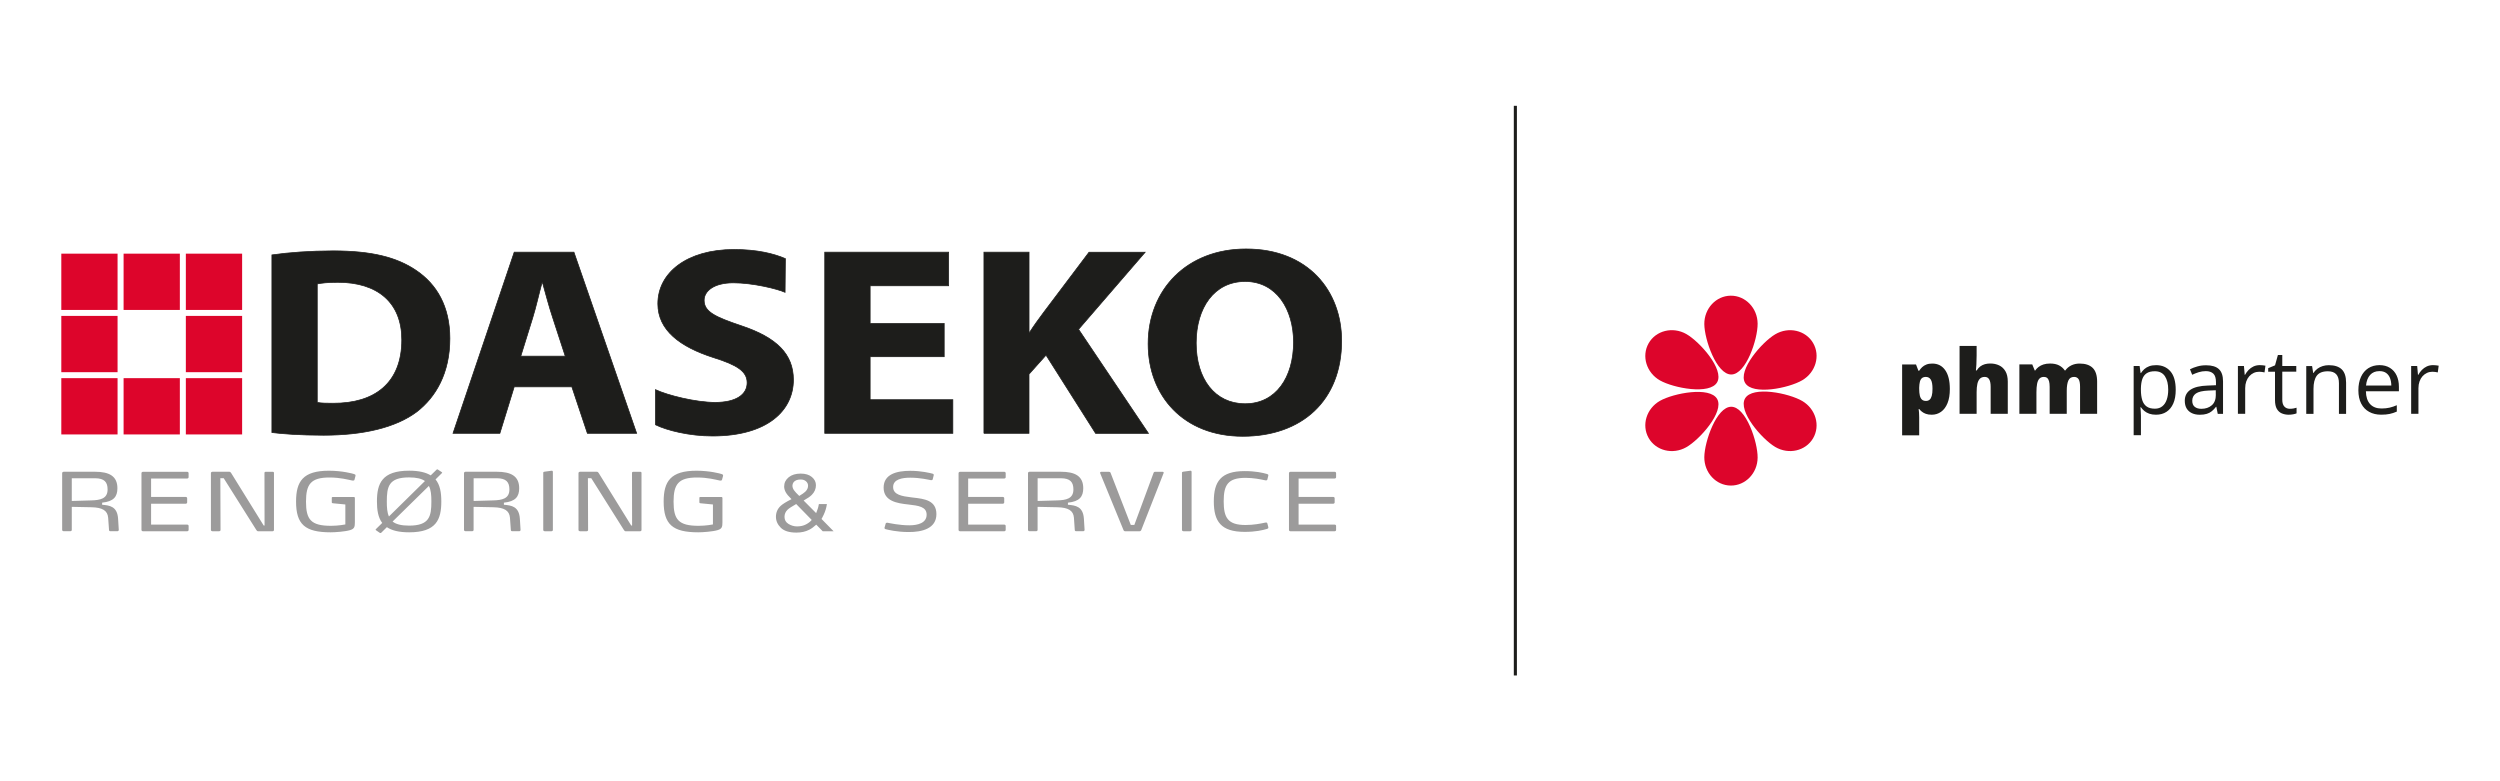 <?xml version="1.0" encoding="utf-8"?>
<!-- Generator: Adobe Illustrator 28.1.0, SVG Export Plug-In . SVG Version: 6.00 Build 0)  -->
<svg version="1.1" id="Layer_1" xmlns="http://www.w3.org/2000/svg" xmlns:xlink="http://www.w3.org/1999/xlink" x="0px" y="0px"
	 viewBox="0 0 800 250" style="enable-background:new 0 0 800 250;" xml:space="preserve">
<style type="text/css">
	.st0{fill:#1D1D1B;}
	.st1{fill:#DD052B;}
	.st2{clip-path:url(#SVGID_00000040554734215235076080000002561976417671391410_);fill:none;stroke:#1D1D1B;stroke-width:0.231;}
	.st3{fill:#9C9B9B;}
</style>
<g>
	<path class="st0" d="M776.55,117.27c-0.59,0.28-1.11,0.65-1.56,1.12c-0.45,0.47-0.83,0.99-1.14,1.56h-0.1l-0.25-2.82h-1.93v15.29
		h2.33v-8.21c0-0.79,0.12-1.51,0.35-2.16c0.23-0.65,0.55-1.2,0.96-1.66c0.41-0.46,0.89-0.81,1.43-1.06
		c0.54-0.25,1.12-0.37,1.74-0.37c0.27,0,0.56,0.02,0.87,0.06c0.31,0.04,0.59,0.09,0.84,0.15l0.29-2.15
		c-0.26-0.06-0.56-0.1-0.89-0.13c-0.33-0.03-0.66-0.05-0.96-0.05C777.8,116.85,777.14,116.99,776.55,117.27 M763.54,119.33
		c0.56,0.39,0.97,0.93,1.25,1.62c0.27,0.69,0.42,1.5,0.43,2.41h-8.09c0.14-1.45,0.58-2.58,1.31-3.39c0.74-0.81,1.72-1.21,2.96-1.21
		C762.26,118.75,762.98,118.94,763.54,119.33 M757.85,117.83c-1.01,0.65-1.79,1.58-2.34,2.78c-0.55,1.21-0.83,2.63-0.83,4.28
		c0,1.68,0.3,3.11,0.91,4.27c0.6,1.16,1.45,2.04,2.55,2.64c1.09,0.6,2.37,0.9,3.85,0.9c1.03,0,1.93-0.08,2.69-0.24
		c0.76-0.16,1.52-0.41,2.3-0.75v-2.04c-0.8,0.34-1.57,0.61-2.32,0.78s-1.6,0.27-2.57,0.27c-1.57,0-2.79-0.47-3.66-1.41
		c-0.86-0.94-1.31-2.31-1.34-4.1h10.56v-1.44c0-1.39-0.25-2.6-0.74-3.64c-0.49-1.04-1.21-1.84-2.14-2.42
		c-0.93-0.58-2.05-0.87-3.35-0.87C760.05,116.85,758.86,117.18,757.85,117.83 M743.28,117.14c-0.62,0.19-1.19,0.47-1.69,0.84
		c-0.5,0.37-0.92,0.82-1.24,1.36h-0.13l-0.35-2.2H738v15.29h2.32v-8.01c0-1.82,0.34-3.21,1.03-4.17c0.69-0.96,1.88-1.44,3.57-1.44
		c1.2,0,2.09,0.32,2.67,0.95c0.58,0.63,0.87,1.59,0.87,2.86v9.81h2.29v-9.96c0-1.96-0.47-3.39-1.4-4.28
		c-0.93-0.89-2.3-1.33-4.12-1.33C744.55,116.85,743.9,116.95,743.28,117.14 M730.99,130.09c-0.44-0.47-0.66-1.19-0.66-2.15v-9h4.48
		v-1.81h-4.48v-3.54h-1.4l-0.92,3.32l-2.19,0.91v1.13H728v9.07c0,1.2,0.2,2.14,0.59,2.82c0.4,0.68,0.92,1.16,1.58,1.44
		c0.66,0.28,1.4,0.43,2.21,0.43c0.46,0,0.92-0.04,1.4-0.13c0.48-0.08,0.85-0.19,1.12-0.31v-1.8c-0.25,0.09-0.58,0.17-0.98,0.24
		c-0.4,0.07-0.79,0.1-1.17,0.1C732.02,130.81,731.43,130.57,730.99,130.09 M721.11,117.27c-0.59,0.28-1.11,0.65-1.56,1.12
		c-0.45,0.47-0.83,0.99-1.14,1.56h-0.1l-0.25-2.82h-1.93v15.29h2.33v-8.21c0-0.79,0.12-1.51,0.35-2.16c0.23-0.65,0.55-1.2,0.96-1.66
		c0.41-0.46,0.89-0.81,1.43-1.06c0.54-0.25,1.12-0.37,1.74-0.37c0.27,0,0.56,0.02,0.87,0.06c0.31,0.04,0.59,0.09,0.84,0.15
		l0.29-2.15c-0.26-0.06-0.56-0.1-0.89-0.13c-0.34-0.03-0.66-0.05-0.96-0.05C722.36,116.85,721.7,116.99,721.11,117.27 M709.07,126.3
		c0,1.51-0.43,2.64-1.3,3.39s-1.98,1.13-3.34,1.13c-0.87,0-1.58-0.21-2.11-0.63c-0.53-0.42-0.8-1.07-0.8-1.94
		c0-1,0.39-1.78,1.17-2.33c0.78-0.55,2.13-0.86,4.03-0.94l2.33-0.1V126.3z M703.16,117.26c-0.89,0.25-1.68,0.55-2.37,0.91l0.71,1.76
		c0.65-0.32,1.34-0.59,2.07-0.82c0.73-0.23,1.49-0.35,2.29-0.35c1.03,0,1.83,0.27,2.4,0.8c0.57,0.53,0.85,1.46,0.85,2.78v0.93
		l-2.64,0.11c-2.47,0.07-4.32,0.52-5.53,1.34c-1.21,0.82-1.81,1.99-1.81,3.52c0,1.01,0.21,1.85,0.62,2.51
		c0.41,0.66,0.98,1.15,1.7,1.48c0.72,0.33,1.55,0.49,2.48,0.49c0.88,0,1.63-0.1,2.24-0.29c0.61-0.19,1.15-0.47,1.61-0.85
		c0.47-0.38,0.91-0.84,1.34-1.4h0.11l0.45,2.26h1.69v-10.4c0-1.8-0.44-3.1-1.33-3.92c-0.88-0.82-2.24-1.23-4.06-1.23
		C704.99,116.88,704.05,117,703.16,117.26 M692.78,120.4c0.7,1.07,1.05,2.5,1.05,4.31c0,1.19-0.16,2.25-0.47,3.16
		c-0.31,0.92-0.78,1.63-1.42,2.14c-0.63,0.51-1.42,0.77-2.37,0.77c-1.11,0-1.99-0.23-2.64-0.7c-0.66-0.47-1.13-1.14-1.41-2.04
		c-0.28-0.89-0.43-1.99-0.43-3.28v-0.45c0.02-1.23,0.18-2.25,0.47-3.06c0.3-0.81,0.77-1.43,1.42-1.84c0.65-0.41,1.5-0.61,2.56-0.61
		C691,118.8,692.08,119.34,692.78,120.4 M687.76,117.19c-0.62,0.23-1.14,0.54-1.57,0.92c-0.43,0.39-0.79,0.81-1.09,1.28h-0.11
		l-0.31-2.26h-1.91v22.13h2.33v-6.28c0-0.38-0.02-0.83-0.06-1.34c-0.04-0.51-0.08-0.95-0.1-1.31h0.17c0.29,0.43,0.65,0.82,1.09,1.19
		c0.44,0.36,0.96,0.65,1.58,0.87c0.61,0.21,1.33,0.32,2.13,0.32c1.28,0,2.4-0.3,3.34-0.91c0.94-0.61,1.68-1.5,2.2-2.68
		c0.52-1.18,0.78-2.64,0.78-4.38c0-2.63-0.57-4.61-1.7-5.92c-1.14-1.31-2.66-1.97-4.56-1.97
		C689.11,116.85,688.37,116.96,687.76,117.19 M662.84,116.91c-0.79,0.38-1.44,0.93-1.94,1.63h-0.17c-0.47-0.69-1.09-1.23-1.84-1.62
		c-0.75-0.39-1.71-0.59-2.87-0.59c-0.78,0-1.48,0.1-2.09,0.29c-0.61,0.2-1.14,0.46-1.58,0.8c-0.44,0.33-0.8,0.72-1.08,1.14h-0.15
		l-0.8-1.95h-4.12v15.81h5.46v-6.92c0-1.05,0.07-1.94,0.21-2.67c0.14-0.73,0.38-1.28,0.73-1.65c0.35-0.38,0.84-0.57,1.46-0.57
		c0.41,0,0.75,0.11,1.02,0.33s0.47,0.56,0.61,1.03c0.13,0.47,0.2,1.09,0.2,1.85v8.6h5.47v-7.37c0-1.41,0.17-2.51,0.51-3.28
		c0.34-0.77,0.95-1.16,1.84-1.16c0.63,0,1.11,0.24,1.43,0.71c0.32,0.47,0.48,1.3,0.48,2.5v8.6h5.46v-10.28
		c0-2.03-0.48-3.5-1.43-4.42c-0.95-0.92-2.33-1.38-4.14-1.38C664.52,116.33,663.63,116.53,662.84,116.91 M627.06,110.71v21.71h5.46
		v-6.95c0-1.04,0.08-1.92,0.24-2.64c0.16-0.72,0.43-1.27,0.81-1.65c0.38-0.38,0.9-0.57,1.56-0.57c0.64,0,1.12,0.27,1.42,0.8
		c0.31,0.54,0.46,1.33,0.46,2.38v8.62h5.48v-10.28c0-1.37-0.25-2.48-0.75-3.33c-0.5-0.85-1.17-1.48-2.02-1.88
		c-0.84-0.4-1.78-0.6-2.83-0.6c-0.62,0-1.2,0.07-1.73,0.22s-1.01,0.38-1.45,0.7c-0.44,0.33-0.83,0.76-1.17,1.31h-0.25
		c0.05-0.42,0.1-1.03,0.15-1.82c0.05-0.8,0.08-1.78,0.08-2.95v-3.08H627.06z M617.86,121.48c0.36,0.58,0.54,1.56,0.54,2.94
		c0,0.93-0.08,1.68-0.24,2.25c-0.16,0.57-0.39,0.98-0.7,1.24c-0.31,0.26-0.69,0.39-1.14,0.39c-0.56,0-1-0.15-1.31-0.44
		c-0.32-0.29-0.54-0.73-0.67-1.3c-0.13-0.57-0.2-1.28-0.2-2.11v-0.43c0.02-0.75,0.1-1.38,0.23-1.89c0.13-0.51,0.36-0.89,0.66-1.14
		c0.31-0.25,0.73-0.38,1.26-0.38C616.98,120.62,617.5,120.91,617.86,121.48 M616.45,116.65c-0.54,0.21-0.99,0.49-1.36,0.84
		c-0.37,0.35-0.69,0.73-0.95,1.14h-0.25l-0.77-2.01h-4.44v22.68h5.46v-5.78c0-0.56-0.02-1.05-0.05-1.47s-0.07-0.81-0.12-1.17h0.17
		c0.23,0.29,0.52,0.57,0.86,0.85c0.34,0.28,0.77,0.51,1.28,0.7c0.52,0.19,1.15,0.28,1.89,0.28c1.11,0,2.09-0.31,2.97-0.93
		c0.87-0.62,1.56-1.54,2.06-2.76c0.5-1.22,0.75-2.73,0.75-4.53c0-2.63-0.5-4.65-1.49-6.05c-0.99-1.4-2.37-2.1-4.12-2.1
		C617.61,116.33,616.98,116.44,616.45,116.65"/>
	<g>
		<path class="st1" d="M549.49,122.32c-2.32,4.1-13.95,1.87-18.29-0.58c-4.33-2.45-5.97-7.76-3.65-11.87
			c2.32-4.1,7.71-5.44,12.05-2.99C543.94,109.34,551.81,118.22,549.49,122.32"/>
		<path class="st1" d="M558.43,127.48c-2.39,4.06,5.36,13.02,9.65,15.55c4.29,2.53,9.71,1.29,12.1-2.77
			c2.39-4.06,0.85-9.4-3.44-11.93C572.45,125.8,560.82,123.43,558.43,127.48"/>
		<path class="st1" d="M558.43,122.52c-2.39-4.06,5.36-13.02,9.65-15.55c4.29-2.53,9.71-1.29,12.1,2.77
			c2.39,4.06,0.85,9.4-3.44,11.93C572.45,124.2,560.82,126.58,558.43,122.52"/>
		<path class="st1" d="M549.49,127.68c-2.32-4.1-13.95-1.87-18.29,0.58c-4.33,2.45-5.97,7.76-3.65,11.87
			c2.32,4.1,7.71,5.44,12.05,2.99C543.94,140.66,551.81,131.78,549.49,127.68"/>
		<path class="st1" d="M554.02,119.84c-4.71,0.04-8.6-11.15-8.64-16.13c-0.04-4.98,3.74-9.05,8.45-9.09
			c4.71-0.04,8.57,3.96,8.61,8.94C562.49,108.54,558.73,119.8,554.02,119.84"/>
		<path class="st1" d="M554.02,130.16c-4.71-0.04-8.6,11.15-8.64,16.13c-0.04,4.98,3.74,9.05,8.45,9.09
			c4.71,0.04,8.57-3.96,8.61-8.94C562.49,141.46,558.73,130.2,554.02,130.16"/>
	</g>
	<rect x="484.42" y="33.86" class="st0" width="0.99" height="182.29"/>
	<g>
		<path class="st0" d="M87.01,138.41c3.53,0.43,8.98,0.86,16.53,0.86c12.61,0,23.03-2.41,29.81-7.48
			c6.12-4.73,10.61-12.39,10.61-23.48c0-10.23-4.2-17.37-10.89-21.84c-6.12-4.13-14.14-6.19-26.47-6.19
			c-7.26,0-14.24,0.52-19.59,1.29V138.41L87.01,138.41z M101.53,90.85c1.24-0.26,3.44-0.51,6.59-0.51c12.61,0,20.45,6.36,20.45,18.4
			c0,13.85-8.69,20.38-21.98,20.3c-1.72,0-3.82,0-5.07-0.26V90.85L101.53,90.85z M182.99,123.78l4.97,14.88h15.77L183.66,80.7
			h-19.11l-19.59,57.96h15l4.59-14.88H182.99L182.99,123.78z M166.65,113.98l3.82-12.3c1.05-3.36,2.01-7.74,2.96-11.18h0.19
			c0.96,3.44,2.1,7.74,3.25,11.18l4.01,12.3H166.65L166.65,113.98z M209.74,135.91c3.63,1.81,10.89,3.61,18.25,3.61
			c17.68,0,25.9-8.25,25.9-17.97c0-8.17-5.26-13.5-16.63-17.29c-8.41-2.84-11.94-4.47-11.94-8.17c0-2.92,3.06-5.59,9.37-5.59
			c6.21,0,14.04,1.92,16.53,3.04l0.1-10.78c-3.82-1.63-9.08-2.92-16.44-2.92c-15.1,0-24.37,7.48-24.37,17.37
			c0,8.43,7.07,13.76,17.77,17.2c7.74,2.41,10.8,4.47,10.8,8.08c0,3.78-3.54,6.28-10.22,6.28c-6.21,0-15.29-2.28-19.11-4.08V135.91
			L209.74,135.91z M302.14,103.49h-23.7V91.45h25.13V80.7h-39.65v57.96h40.99v-10.75h-26.47v-13.76h23.7V103.49L302.14,103.49z
			 M314.85,138.66h14.43v-18.92l5.45-6.1l15.86,25.03h16.91l-22.36-33.28l21.31-24.68h-17.96l-14.52,19.26
			c-1.53,2.06-3.06,4.13-4.49,6.37h-0.19V80.7h-14.43V138.66L314.85,138.66z M398.74,79.67c-18.92,0-31.34,12.99-31.34,30.36
			c0,16.6,11.28,29.58,30.29,29.58c18.92,0,31.63-11.44,31.63-30.53C429.32,93,418.52,79.67,398.74,79.67 M398.45,90.07
			c10.04,0,15.48,8.94,15.48,19.44c0,11.27-5.64,19.69-15.48,19.69c-9.75,0-15.67-8-15.67-19.44
			C382.79,98.5,388.52,90.07,398.45,90.07"/>
		<g>
			<defs>
				<polygon id="SVGID_1_" points="19.62,170.57 429.56,170.57 429.56,79.43 19.62,79.43 19.62,170.57 				"/>
			</defs>
			<clipPath id="SVGID_00000133490490095424299240000004798492450212381345_">
				<use xlink:href="#SVGID_1_"  style="overflow:visible;"/>
			</clipPath>
			
				<path style="clip-path:url(#SVGID_00000133490490095424299240000004798492450212381345_);fill:none;stroke:#1D1D1B;stroke-width:0.231;" d="
				M87.01,138.41c3.53,0.43,8.98,0.86,16.53,0.86c12.61,0,23.03-2.41,29.81-7.48c6.12-4.73,10.61-12.39,10.61-23.48
				c0-10.23-4.2-17.37-10.89-21.84c-6.12-4.13-14.14-6.19-26.47-6.19c-7.26,0-14.24,0.52-19.59,1.29V138.41L87.01,138.41z
				 M101.53,90.85c1.24-0.26,3.44-0.51,6.59-0.51c12.61,0,20.45,6.36,20.45,18.4c0,13.85-8.69,20.38-21.98,20.3
				c-1.72,0-3.82,0-5.07-0.26V90.85L101.53,90.85z M182.99,123.78l4.97,14.88h15.77L183.66,80.7h-19.11l-19.59,57.96h15l4.59-14.88
				H182.99L182.99,123.78z M166.65,113.98l3.82-12.3c1.05-3.36,2.01-7.74,2.96-11.18h0.19c0.96,3.44,2.1,7.74,3.25,11.18l4.01,12.3
				H166.65L166.65,113.98z M209.74,135.91c3.63,1.81,10.89,3.61,18.25,3.61c17.68,0,25.9-8.25,25.9-17.97
				c0-8.17-5.26-13.5-16.63-17.29c-8.41-2.84-11.94-4.47-11.94-8.17c0-2.92,3.06-5.59,9.37-5.59c6.21,0,14.04,1.92,16.53,3.04
				l0.1-10.78c-3.82-1.63-9.08-2.92-16.44-2.92c-15.1,0-24.37,7.48-24.37,17.37c0,8.43,7.07,13.76,17.77,17.2
				c7.74,2.41,10.8,4.47,10.8,8.08c0,3.78-3.54,6.28-10.22,6.28c-6.21,0-15.29-2.28-19.11-4.08V135.91L209.74,135.91z
				 M302.14,103.49h-23.7V91.45h25.13V80.7h-39.65v57.96h40.99v-10.75h-26.47v-13.76h23.7V103.49L302.14,103.49z M314.85,138.66
				h14.43v-18.92l5.45-6.1l15.86,25.03h16.91l-22.36-33.28l21.31-24.68h-17.96l-14.52,19.26c-1.53,2.06-3.06,4.13-4.49,6.37h-0.19
				V80.7h-14.43V138.66L314.85,138.66z M398.74,79.67c-18.92,0-31.34,12.99-31.34,30.36c0,16.6,11.28,29.58,30.29,29.58
				c18.92,0,31.63-11.44,31.63-30.53C429.32,93,418.52,79.67,398.74,79.67L398.74,79.67z M398.45,90.07
				c10.04,0,15.48,8.94,15.48,19.44c0,11.27-5.64,19.69-15.48,19.69c-9.75,0-15.67-8-15.67-19.44
				C382.79,98.5,388.52,90.07,398.45,90.07L398.45,90.07z"/>
		</g>
		<polygon class="st1" points="19.62,99.18 37.62,99.18 37.62,81.17 19.62,81.17 19.62,99.18 		"/>
		<polygon class="st1" points="39.55,99.18 57.55,99.18 57.55,81.17 39.55,81.17 39.55,99.18 		"/>
		<polygon class="st1" points="59.47,99.18 77.48,99.18 77.48,81.17 59.47,81.17 59.47,99.18 		"/>
		<polygon class="st1" points="19.62,119.1 37.62,119.1 37.62,101.09 19.62,101.09 19.62,119.1 		"/>
		<polygon class="st1" points="59.47,119.1 77.48,119.1 77.48,101.09 59.47,101.09 59.47,119.1 		"/>
		<polygon class="st1" points="19.62,139.02 37.62,139.02 37.62,121.01 19.62,121.01 19.62,139.02 		"/>
		<polygon class="st1" points="39.55,139.02 57.55,139.02 57.55,121.01 39.55,121.01 39.55,139.02 		"/>
		<polygon class="st1" points="59.47,139.02 77.48,139.02 77.48,121.01 59.47,121.01 59.47,139.02 		"/>
		<path class="st3" d="M38.01,169.59l-0.22-3.56c-0.24-3.99-2.68-4.3-5.11-4.51v-0.67c3.69-0.38,4.89-1.91,4.89-4.61
			c0-3.91-2.65-5.28-7.17-5.28h-9.98c-0.28,0-0.53,0.18-0.53,0.41v18.24c0,0.2,0.25,0.38,0.53,0.38h2.06c0.28,0,0.49-0.18,0.49-0.38
			v-7.42l6.34,0.13c3.48,0.08,5.11,1.06,5.3,3.37l0.28,3.94c0.03,0.26,0.18,0.36,0.52,0.36h2.16
			C37.82,170,38.01,169.77,38.01,169.59 M34.43,156.63c0,2.96-2.34,3.43-5.3,3.5l-6.16,0.18v-7.27h7.45
			C33.39,153.05,34.43,154.26,34.43,156.63 M60.36,169.59v-1.31c0-0.23-0.22-0.41-0.49-0.41H48.35v-6.67H59.4
			c0.28,0,0.49-0.21,0.49-0.41v-1.37c0-0.23-0.21-0.41-0.49-0.41H48.35v-5.88h11.51c0.28,0,0.49-0.2,0.49-0.41v-1.34
			c0-0.23-0.22-0.41-0.49-0.41H45.79c-0.28,0-0.52,0.18-0.52,0.41v18.22c0,0.23,0.25,0.41,0.52,0.41h14.07
			C60.14,170,60.36,169.82,60.36,169.59 M87.67,169.62v-18.29c0-0.23-0.13-0.36-0.46-0.36h-2.12c-0.28,0-0.46,0.1-0.46,0.36
			l0.03,16.84h-0.28l-10.41-16.8c-0.12-0.2-0.31-0.41-0.59-0.41h-5.36c-0.28,0-0.53,0.18-0.53,0.39v18.27c0,0.2,0.25,0.38,0.53,0.38
			h2.06c0.28,0,0.49-0.18,0.49-0.38l-0.06-16.59h1.08l10.44,16.57c0.12,0.21,0.31,0.41,0.59,0.41h4.56
			C87.45,170,87.67,169.82,87.67,169.62 M113.74,152.36c0.03-0.1,0.03-0.18,0.03-0.23c0-0.23-0.16-0.34-0.49-0.44
			c-0.43-0.15-3.76-1.06-8.04-1.06c-8.28,0-10.5,3.4-10.5,9.87c0,7.32,2.86,9.84,11.09,9.84c1.45,0,4.62-0.23,6.19-0.7
			c1.38-0.41,1.54-1.06,1.54-2.5v-7.75c0-0.23-0.12-0.36-0.37-0.36h-6.71c-0.15,0-0.31,0.1-0.31,0.26v1.49
			c0,0.13,0.12,0.23,0.31,0.26l4.03,0.39v6.39c0,0-2.15,0.44-4.59,0.44c-6.44,0-8-2.01-8-7.73c0-5.59,1.54-7.73,7.51-7.73
			c3.48,0,5.94,0.7,7.24,0.96c0.12,0.03,0.25,0.03,0.34,0.03c0.21,0,0.37-0.08,0.43-0.29L113.74,152.36L113.74,152.36z
			 M141.37,151.43c0.09-0.05,0.12-0.1,0.12-0.16c0-0.08-0.06-0.13-0.15-0.2l-1.2-0.8c-0.06-0.05-0.12-0.08-0.18-0.08
			c-0.09,0-0.18,0.02-0.25,0.1l-1.88,1.83c-1.54-0.95-3.76-1.5-6.9-1.5c-8.71,0-10.31,4.1-10.31,9.84c0,2.76,0.37,5.15,1.69,6.88
			l-2.03,1.99c-0.06,0.05-0.09,0.13-0.09,0.18c0,0.05,0.06,0.1,0.15,0.18l1.2,0.83c0.06,0.03,0.12,0.05,0.19,0.05
			c0.09,0,0.18-0.02,0.25-0.08l1.82-1.8c1.57,1.06,3.82,1.65,7.14,1.65c8.68,0,10.28-4.1,10.28-9.87c0-2.86-0.4-5.31-1.85-7.06
			L141.37,151.43L141.37,151.43z M138.04,160.47c0,4.77-0.62,7.73-7.14,7.73c-2.56,0-4.22-0.47-5.27-1.31l11.61-11.39
			C137.92,156.76,138.04,158.46,138.04,160.47 M135.98,153.93l-11.52,11.34c-0.58-1.26-0.68-2.89-0.68-4.77
			c0-4.77,0.59-7.73,7.11-7.73C133.33,152.77,134.93,153.18,135.98,153.93 M166.58,169.59l-0.22-3.56c-0.25-3.99-2.68-4.3-5.11-4.51
			v-0.67c3.69-0.38,4.89-1.91,4.89-4.61c0-3.91-2.65-5.28-7.17-5.28H149c-0.28,0-0.52,0.18-0.52,0.41v18.24
			c0,0.2,0.25,0.38,0.52,0.38h2.06c0.28,0,0.49-0.18,0.49-0.38v-7.42l6.34,0.13c3.48,0.08,5.11,1.06,5.3,3.37l0.28,3.94
			c0.03,0.26,0.18,0.36,0.52,0.36h2.16C166.4,170,166.58,169.77,166.58,169.59 M163.01,156.63c0,2.96-2.34,3.43-5.29,3.5l-6.16,0.18
			v-7.27h7.45C161.96,153.05,163.01,154.26,163.01,156.63 M176.92,169.62v-18.65c0-0.15-0.09-0.34-0.34-0.34h-0.06l-2.28,0.31
			c-0.22,0.03-0.4,0.1-0.4,0.34v18.34c0,0.2,0.25,0.38,0.52,0.38h2.06C176.71,170,176.92,169.82,176.92,169.62 M205.28,169.62
			v-18.29c0-0.23-0.12-0.36-0.46-0.36h-2.12c-0.28,0-0.46,0.1-0.46,0.36l0.03,16.84h-0.28l-10.41-16.8
			c-0.12-0.2-0.31-0.41-0.58-0.41h-5.36c-0.28,0-0.52,0.18-0.52,0.39v18.27c0,0.2,0.25,0.38,0.52,0.38h2.06
			c0.28,0,0.49-0.18,0.49-0.38l-0.06-16.59h1.08l10.44,16.57c0.12,0.21,0.31,0.41,0.58,0.41h4.56
			C205.07,170,205.28,169.82,205.28,169.62 M231.36,152.36c0.03-0.1,0.03-0.18,0.03-0.23c0-0.23-0.16-0.34-0.49-0.44
			c-0.43-0.15-3.76-1.06-8.03-1.06c-8.28,0-10.5,3.4-10.5,9.87c0,7.32,2.86,9.84,11.08,9.84c1.45,0,4.62-0.23,6.19-0.7
			c1.39-0.41,1.54-1.06,1.54-2.5v-7.75c0-0.23-0.12-0.36-0.37-0.36h-6.71c-0.15,0-0.3,0.1-0.3,0.26v1.49c0,0.13,0.12,0.23,0.3,0.26
			l4.04,0.39v6.39c0,0-2.16,0.44-4.59,0.44c-6.44,0-8.01-2.01-8.01-7.73c0-5.59,1.54-7.73,7.51-7.73c3.48,0,5.94,0.7,7.23,0.96
			c0.12,0.03,0.24,0.03,0.34,0.03c0.21,0,0.37-0.08,0.43-0.29L231.36,152.36L231.36,152.36z M255.76,158.7
			c-0.79-0.74-1.34-1.35-1.68-1.82c-0.33-0.47-0.5-0.96-0.5-1.47c0-0.37,0.11-0.72,0.33-1.04c0.43-0.62,1.2-0.93,2.3-0.93
			c0.73,0,1.31,0.2,1.73,0.59c0.43,0.39,0.64,0.86,0.64,1.41c0,0.69-0.29,1.33-0.88,1.9C257.34,157.68,256.7,158.14,255.76,158.7
			 M255.05,168.45c-0.97,0-1.87-0.27-2.73-0.79c-0.86-0.53-1.28-1.28-1.28-2.26c0-0.9,0.33-1.67,0.99-2.3
			c0.43-0.42,1.35-1.02,2.75-1.81l4.97,5.09c-0.43,0.53-1.04,1.01-1.84,1.43C257.11,168.23,256.16,168.45,255.05,168.45
			 M253.28,159.73c-1.69,0.85-2.84,1.57-3.46,2.14c-1.01,0.94-1.52,2.11-1.52,3.51c0,1.3,0.52,2.47,1.56,3.5
			c1.04,1.03,2.7,1.55,4.99,1.55c1.55,0,2.91-0.3,4.1-0.91c0.68-0.34,1.43-0.88,2.25-1.63l2.07,2.11h3.48l-3.92-3.99
			c0,0.21,0.26-0.23,0.76-1.31c0.51-1.08,0.85-2.22,1.02-3.4h-2.57c-0.11,0.6-0.21,1.06-0.32,1.39c-0.1,0.33-0.29,0.83-0.55,1.51
			l-4.01-4.03c1.22-0.68,2.09-1.28,2.6-1.8c0.89-0.89,1.34-1.93,1.34-3.11c0-1.01-0.43-1.89-1.29-2.61c-0.86-0.73-2.06-1.1-3.59-1.1
			c-1.61,0-2.89,0.4-3.85,1.18c-0.96,0.79-1.44,1.77-1.44,2.96c0,0.57,0.16,1.16,0.47,1.77
			C251.73,158.08,252.35,158.83,253.28,159.73 M299.65,164.54c0-4.46-3.87-4.9-7.39-5.31l-0.65-0.08c-2.95-0.36-5.81-0.8-5.81-3.3
			c0-2.52,2.95-2.99,5.48-2.99c3.2,0,5.82,0.65,6.65,0.8h0.04c0.21,0,0.43-0.05,0.49-0.26l0.34-1.36v-0.03
			c0-0.21-0.06-0.34-0.4-0.44c-0.68-0.18-3.51-0.91-7.11-0.91c-4.34,0-8.53,1.06-8.53,5.39c0,4.33,4.34,5,7.85,5.38
			c3.36,0.38,5.91,0.72,5.91,3.27c0,2.65-2.8,3.4-5.51,3.4c-3.26,0-6.4-0.72-7.05-0.83h-0.03c-0.28,0-0.46,0.05-0.52,0.31
			l-0.37,1.31v0.02c0,0.21,0.09,0.36,0.4,0.44c0.65,0.16,3.54,0.9,7.27,0.9C295.15,170.29,299.65,169.08,299.65,164.54
			 M321.82,169.59v-1.31c0-0.23-0.22-0.41-0.49-0.41h-11.52v-6.67h11.05c0.28,0,0.49-0.21,0.49-0.41v-1.37
			c0-0.23-0.22-0.41-0.49-0.41h-11.05v-5.88h11.52c0.28,0,0.49-0.2,0.49-0.41v-1.34c0-0.23-0.22-0.41-0.49-0.41h-14.07
			c-0.27,0-0.52,0.18-0.52,0.41v18.22c0,0.23,0.25,0.41,0.52,0.41h14.07C321.6,170,321.82,169.82,321.82,169.59 M347.07,169.59
			l-0.22-3.56c-0.25-3.99-2.68-4.3-5.11-4.51v-0.67c3.69-0.38,4.9-1.91,4.9-4.61c0-3.91-2.65-5.28-7.18-5.28h-9.98
			c-0.28,0-0.52,0.18-0.52,0.41v18.24c0,0.2,0.24,0.38,0.52,0.38h2.06c0.28,0,0.49-0.18,0.49-0.38v-7.42l6.34,0.13
			c3.48,0.08,5.11,1.06,5.29,3.37l0.27,3.94c0.03,0.26,0.19,0.36,0.52,0.36h2.16C346.88,170,347.07,169.77,347.07,169.59
			 M343.49,156.63c0,2.96-2.33,3.43-5.29,3.5l-6.16,0.18v-7.27h7.45C342.45,153.05,343.49,154.26,343.49,156.63 M372.35,151.4
			c0,0,0.03-0.07,0.03-0.15c0-0.18-0.15-0.28-0.34-0.28h-2.37c-0.25,0-0.46,0.13-0.52,0.33l-6.16,16.67h-1.14l-6.47-16.67
			c-0.06-0.2-0.28-0.33-0.52-0.33h-2.49c-0.18,0-0.34,0.13-0.34,0.31c0,0.08,0.03,0.16,0.03,0.16l7.45,18.16
			c0.06,0.23,0.31,0.41,0.55,0.41h4.56c0.28,0,0.49-0.18,0.59-0.41L372.35,151.4L372.35,151.4z M381.31,169.62v-18.65
			c0-0.15-0.09-0.34-0.34-0.34h-0.06l-2.28,0.31c-0.22,0.03-0.4,0.1-0.4,0.34v18.34c0,0.2,0.25,0.38,0.52,0.38h2.06
			C381.09,170,381.31,169.82,381.31,169.62 M405.84,168.61l-0.28-1.1c-0.06-0.23-0.18-0.31-0.4-0.31c-0.09,0-0.25,0.03-0.37,0.05
			c-1.42,0.31-3.66,0.75-6.22,0.75c-5.67,0-6.99-2.34-6.99-7.57c0-5.23,1.33-7.52,6.99-7.52c2.55,0,4.8,0.47,6.22,0.77
			c0.12,0.03,0.25,0.05,0.34,0.05c0.21,0,0.37-0.08,0.43-0.31l0.28-1.13c0,0,0.03-0.13,0.03-0.21c0-0.13-0.03-0.28-0.46-0.41
			c-1.33-0.38-3.6-0.92-7.11-0.92c-7.63,0-9.88,3.35-9.88,9.71c0,6.36,2.25,9.74,9.88,9.74c3.51,0,5.76-0.54,7.08-0.93
			c0.43-0.13,0.49-0.28,0.49-0.44C405.87,168.72,405.84,168.61,405.84,168.61 M427.55,169.59v-1.31c0-0.23-0.21-0.41-0.49-0.41
			h-11.51v-6.67h11.05c0.27,0,0.49-0.21,0.49-0.41v-1.37c0-0.23-0.22-0.41-0.49-0.41h-11.05v-5.88h11.51c0.28,0,0.49-0.2,0.49-0.41
			v-1.34c0-0.23-0.21-0.41-0.49-0.41h-14.07c-0.28,0-0.52,0.18-0.52,0.41v18.22c0,0.23,0.25,0.41,0.52,0.41h14.07
			C427.34,170,427.55,169.82,427.55,169.59"/>
	</g>
</g>
</svg>
